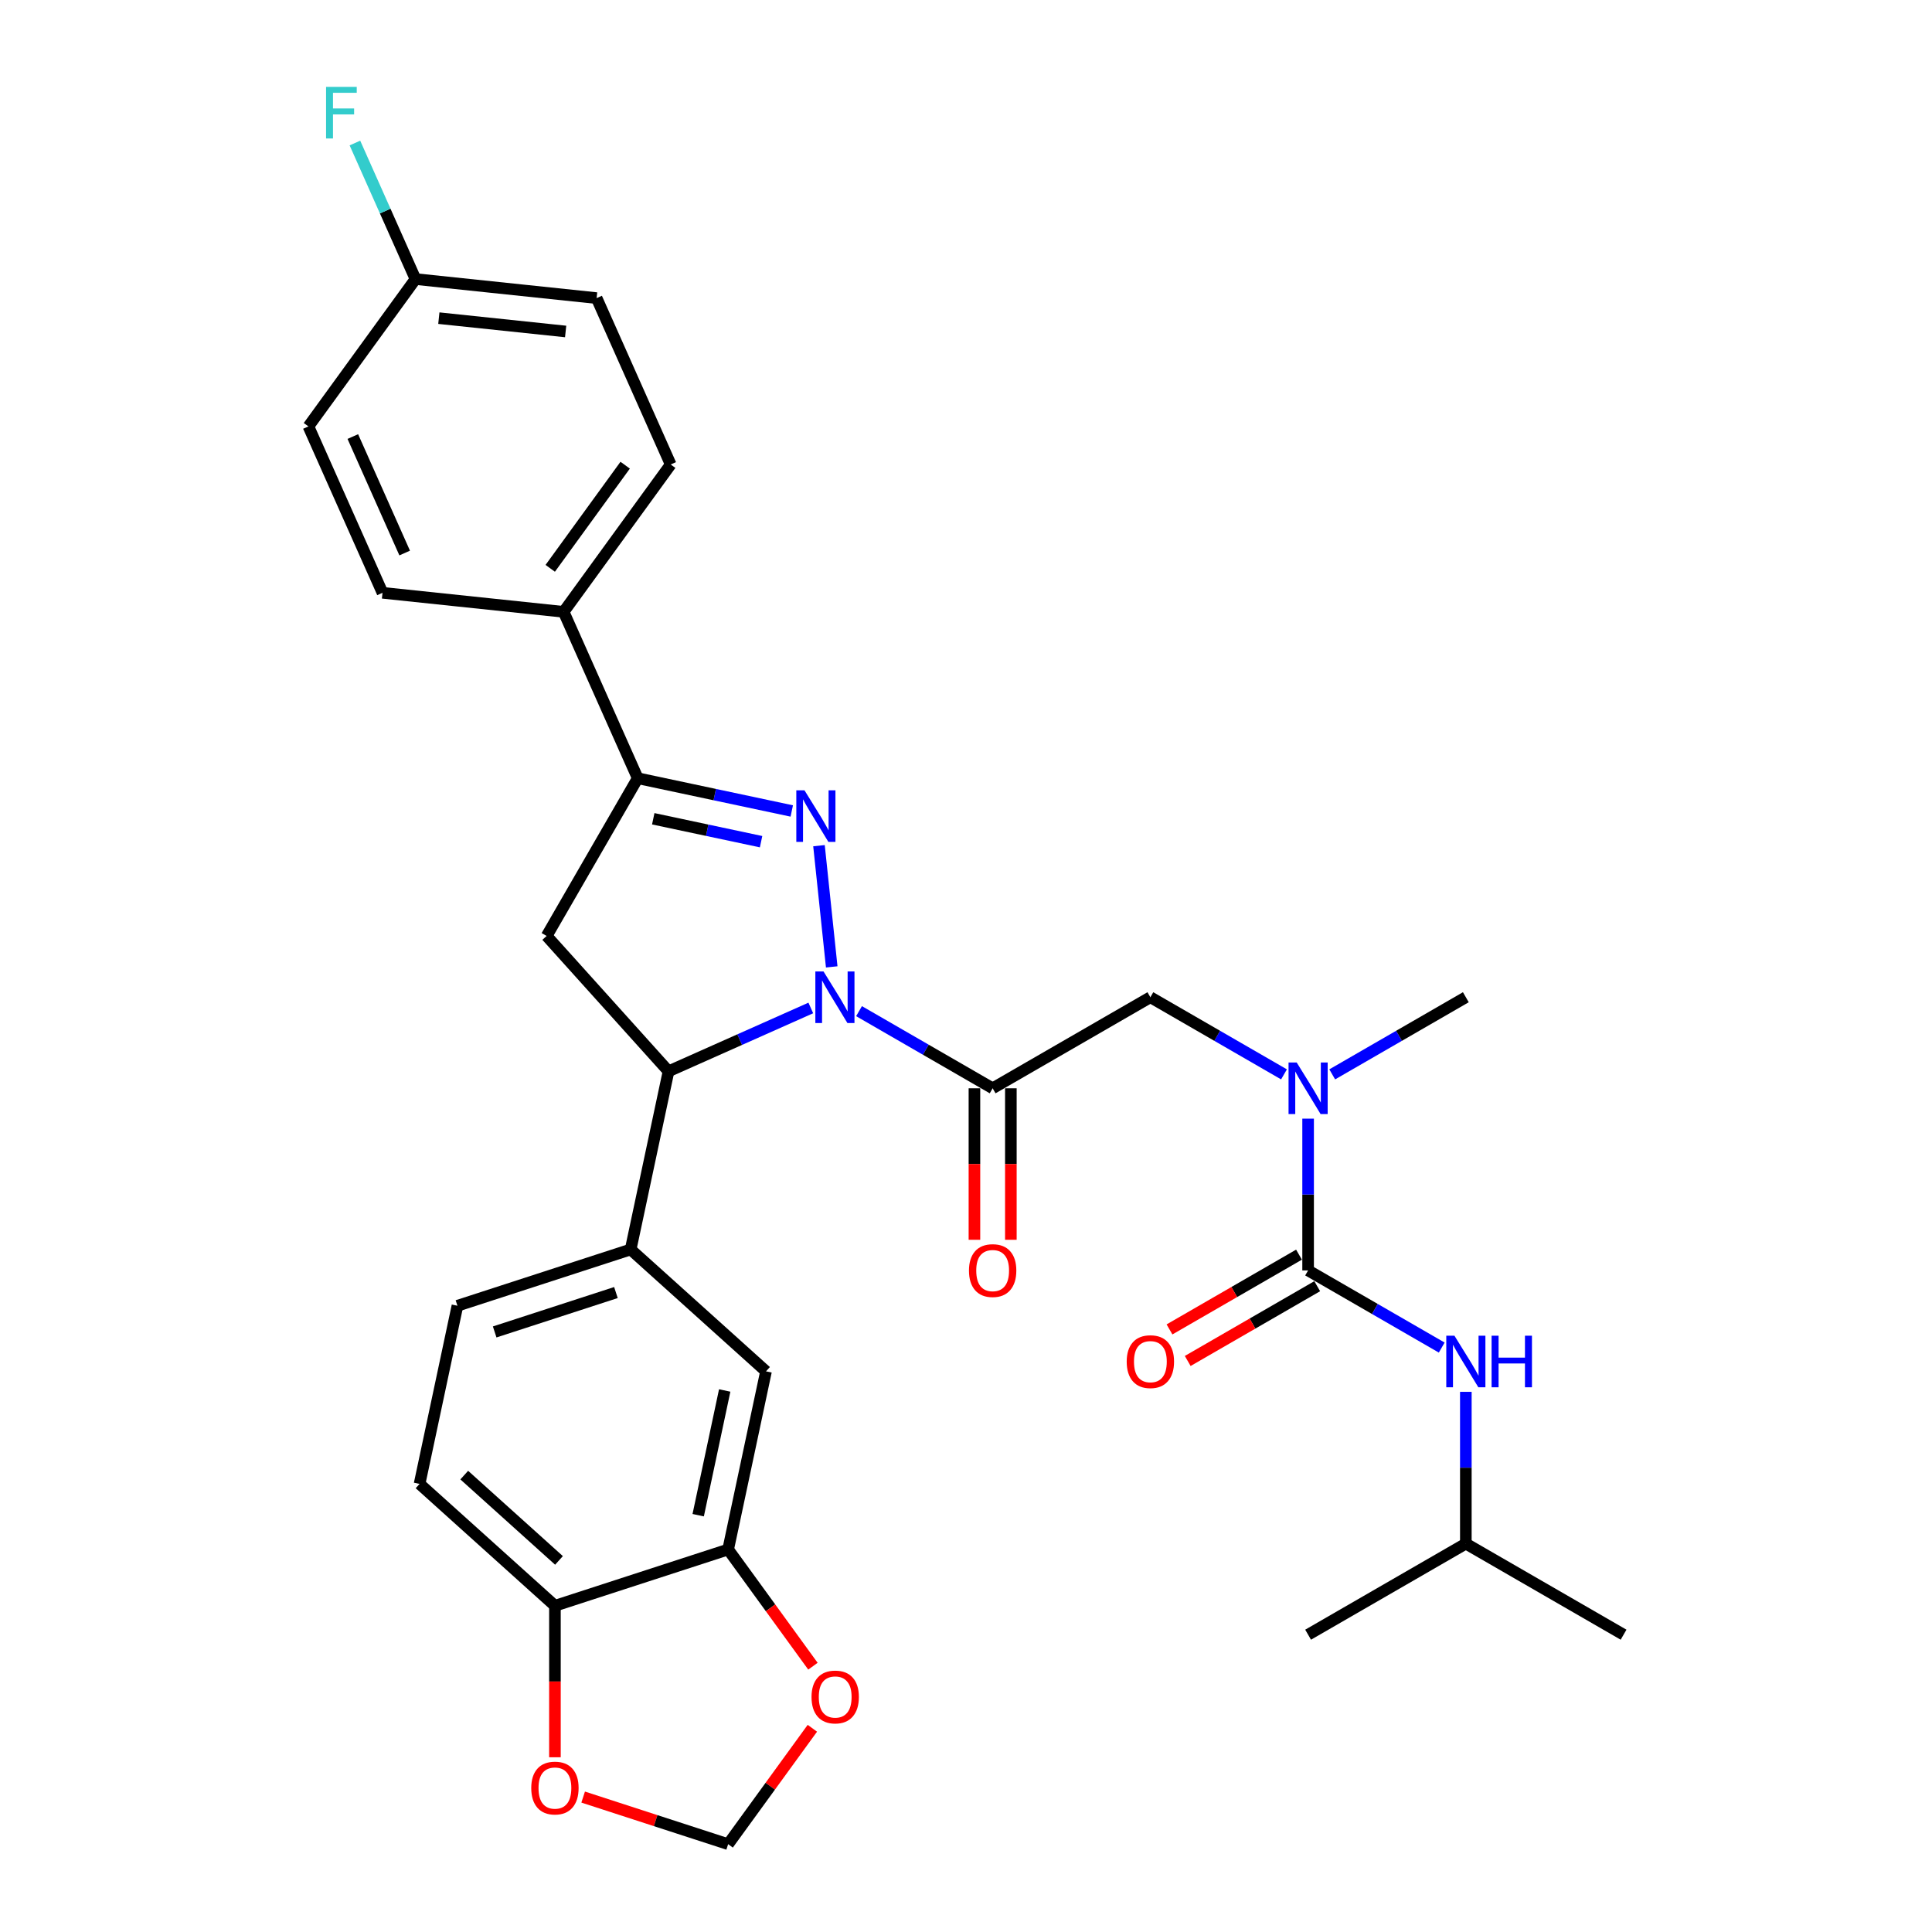 <?xml version='1.0' encoding='iso-8859-1'?>
<svg version='1.1' baseProfile='full'
              xmlns='http://www.w3.org/2000/svg'
                      xmlns:rdkit='http://www.rdkit.org/xml'
                      xmlns:xlink='http://www.w3.org/1999/xlink'
                  xml:space='preserve'
width='1000px' height='1000px' viewBox='0 0 1000 1000'>
<!-- END OF HEADER -->
<rect style='opacity:1.0;fill:#FFFFFF;stroke:none' width='1000' height='1000' x='0' y='0'> </rect>
<path class='bond-0' d='M 430.499,500.459 L 423.905,437.721' style='fill:none;fill-rule:evenodd;stroke:#0000FF;stroke-width:6px;stroke-linecap:butt;stroke-linejoin:miter;stroke-opacity:1' />
<path class='bond-1' d='M 444.632,523.371 L 479.212,543.336' style='fill:none;fill-rule:evenodd;stroke:#0000FF;stroke-width:6px;stroke-linecap:butt;stroke-linejoin:miter;stroke-opacity:1' />
<path class='bond-1' d='M 479.212,543.336 L 513.792,563.301' style='fill:none;fill-rule:evenodd;stroke:#000000;stroke-width:6px;stroke-linecap:butt;stroke-linejoin:miter;stroke-opacity:1' />
<path class='bond-2' d='M 419.669,521.722 L 382.849,538.115' style='fill:none;fill-rule:evenodd;stroke:#0000FF;stroke-width:6px;stroke-linecap:butt;stroke-linejoin:miter;stroke-opacity:1' />
<path class='bond-2' d='M 382.849,538.115 L 346.029,554.508' style='fill:none;fill-rule:evenodd;stroke:#000000;stroke-width:6px;stroke-linecap:butt;stroke-linejoin:miter;stroke-opacity:1' />
<path class='bond-3' d='M 409.815,419.757 L 369.95,411.283' style='fill:none;fill-rule:evenodd;stroke:#0000FF;stroke-width:6px;stroke-linecap:butt;stroke-linejoin:miter;stroke-opacity:1' />
<path class='bond-3' d='M 369.95,411.283 L 330.085,402.81' style='fill:none;fill-rule:evenodd;stroke:#000000;stroke-width:6px;stroke-linecap:butt;stroke-linejoin:miter;stroke-opacity:1' />
<path class='bond-3' d='M 393.935,435.657 L 366.03,429.725' style='fill:none;fill-rule:evenodd;stroke:#0000FF;stroke-width:6px;stroke-linecap:butt;stroke-linejoin:miter;stroke-opacity:1' />
<path class='bond-3' d='M 366.03,429.725 L 338.124,423.794' style='fill:none;fill-rule:evenodd;stroke:#000000;stroke-width:6px;stroke-linecap:butt;stroke-linejoin:miter;stroke-opacity:1' />
<path class='bond-8' d='M 513.792,563.301 L 595.433,516.165' style='fill:none;fill-rule:evenodd;stroke:#000000;stroke-width:6px;stroke-linecap:butt;stroke-linejoin:miter;stroke-opacity:1' />
<path class='bond-15' d='M 504.365,563.301 L 504.365,602.508' style='fill:none;fill-rule:evenodd;stroke:#000000;stroke-width:6px;stroke-linecap:butt;stroke-linejoin:miter;stroke-opacity:1' />
<path class='bond-15' d='M 504.365,602.508 L 504.365,641.715' style='fill:none;fill-rule:evenodd;stroke:#FF0000;stroke-width:6px;stroke-linecap:butt;stroke-linejoin:miter;stroke-opacity:1' />
<path class='bond-15' d='M 523.219,563.301 L 523.219,602.508' style='fill:none;fill-rule:evenodd;stroke:#000000;stroke-width:6px;stroke-linecap:butt;stroke-linejoin:miter;stroke-opacity:1' />
<path class='bond-15' d='M 523.219,602.508 L 523.219,641.715' style='fill:none;fill-rule:evenodd;stroke:#FF0000;stroke-width:6px;stroke-linecap:butt;stroke-linejoin:miter;stroke-opacity:1' />
<path class='bond-5' d='M 346.029,554.508 L 282.949,484.451' style='fill:none;fill-rule:evenodd;stroke:#000000;stroke-width:6px;stroke-linecap:butt;stroke-linejoin:miter;stroke-opacity:1' />
<path class='bond-6' d='M 346.029,554.508 L 326.429,646.72' style='fill:none;fill-rule:evenodd;stroke:#000000;stroke-width:6px;stroke-linecap:butt;stroke-linejoin:miter;stroke-opacity:1' />
<path class='bond-12' d='M 330.085,402.81 L 291.741,316.688' style='fill:none;fill-rule:evenodd;stroke:#000000;stroke-width:6px;stroke-linecap:butt;stroke-linejoin:miter;stroke-opacity:1' />
<path class='bond-31' d='M 330.085,402.81 L 282.949,484.451' style='fill:none;fill-rule:evenodd;stroke:#000000;stroke-width:6px;stroke-linecap:butt;stroke-linejoin:miter;stroke-opacity:1' />
<path class='bond-4' d='M 677.075,657.572 L 677.075,618.289' style='fill:none;fill-rule:evenodd;stroke:#000000;stroke-width:6px;stroke-linecap:butt;stroke-linejoin:miter;stroke-opacity:1' />
<path class='bond-4' d='M 677.075,618.289 L 677.075,579.006' style='fill:none;fill-rule:evenodd;stroke:#0000FF;stroke-width:6px;stroke-linecap:butt;stroke-linejoin:miter;stroke-opacity:1' />
<path class='bond-9' d='M 677.075,657.572 L 711.655,677.537' style='fill:none;fill-rule:evenodd;stroke:#000000;stroke-width:6px;stroke-linecap:butt;stroke-linejoin:miter;stroke-opacity:1' />
<path class='bond-9' d='M 711.655,677.537 L 746.234,697.501' style='fill:none;fill-rule:evenodd;stroke:#0000FF;stroke-width:6px;stroke-linecap:butt;stroke-linejoin:miter;stroke-opacity:1' />
<path class='bond-17' d='M 672.361,649.408 L 638.846,668.758' style='fill:none;fill-rule:evenodd;stroke:#000000;stroke-width:6px;stroke-linecap:butt;stroke-linejoin:miter;stroke-opacity:1' />
<path class='bond-17' d='M 638.846,668.758 L 605.332,688.107' style='fill:none;fill-rule:evenodd;stroke:#FF0000;stroke-width:6px;stroke-linecap:butt;stroke-linejoin:miter;stroke-opacity:1' />
<path class='bond-17' d='M 681.788,665.736 L 648.273,685.086' style='fill:none;fill-rule:evenodd;stroke:#000000;stroke-width:6px;stroke-linecap:butt;stroke-linejoin:miter;stroke-opacity:1' />
<path class='bond-17' d='M 648.273,685.086 L 614.759,704.436' style='fill:none;fill-rule:evenodd;stroke:#FF0000;stroke-width:6px;stroke-linecap:butt;stroke-linejoin:miter;stroke-opacity:1' />
<path class='bond-11' d='M 326.429,646.72 L 396.486,709.8' style='fill:none;fill-rule:evenodd;stroke:#000000;stroke-width:6px;stroke-linecap:butt;stroke-linejoin:miter;stroke-opacity:1' />
<path class='bond-19' d='M 326.429,646.72 L 236.771,675.851' style='fill:none;fill-rule:evenodd;stroke:#000000;stroke-width:6px;stroke-linecap:butt;stroke-linejoin:miter;stroke-opacity:1' />
<path class='bond-19' d='M 318.807,669.021 L 256.046,689.413' style='fill:none;fill-rule:evenodd;stroke:#000000;stroke-width:6px;stroke-linecap:butt;stroke-linejoin:miter;stroke-opacity:1' />
<path class='bond-7' d='M 664.593,556.094 L 630.013,536.13' style='fill:none;fill-rule:evenodd;stroke:#0000FF;stroke-width:6px;stroke-linecap:butt;stroke-linejoin:miter;stroke-opacity:1' />
<path class='bond-7' d='M 630.013,536.13 L 595.433,516.165' style='fill:none;fill-rule:evenodd;stroke:#000000;stroke-width:6px;stroke-linecap:butt;stroke-linejoin:miter;stroke-opacity:1' />
<path class='bond-28' d='M 689.556,556.094 L 724.136,536.13' style='fill:none;fill-rule:evenodd;stroke:#0000FF;stroke-width:6px;stroke-linecap:butt;stroke-linejoin:miter;stroke-opacity:1' />
<path class='bond-28' d='M 724.136,536.13 L 758.716,516.165' style='fill:none;fill-rule:evenodd;stroke:#000000;stroke-width:6px;stroke-linecap:butt;stroke-linejoin:miter;stroke-opacity:1' />
<path class='bond-27' d='M 758.716,720.413 L 758.716,759.696' style='fill:none;fill-rule:evenodd;stroke:#0000FF;stroke-width:6px;stroke-linecap:butt;stroke-linejoin:miter;stroke-opacity:1' />
<path class='bond-27' d='M 758.716,759.696 L 758.716,798.979' style='fill:none;fill-rule:evenodd;stroke:#000000;stroke-width:6px;stroke-linecap:butt;stroke-linejoin:miter;stroke-opacity:1' />
<path class='bond-10' d='M 376.886,802.011 L 396.486,709.8' style='fill:none;fill-rule:evenodd;stroke:#000000;stroke-width:6px;stroke-linecap:butt;stroke-linejoin:miter;stroke-opacity:1' />
<path class='bond-10' d='M 361.384,784.259 L 375.104,719.711' style='fill:none;fill-rule:evenodd;stroke:#000000;stroke-width:6px;stroke-linecap:butt;stroke-linejoin:miter;stroke-opacity:1' />
<path class='bond-14' d='M 376.886,802.011 L 398.832,832.216' style='fill:none;fill-rule:evenodd;stroke:#000000;stroke-width:6px;stroke-linecap:butt;stroke-linejoin:miter;stroke-opacity:1' />
<path class='bond-14' d='M 398.832,832.216 L 420.777,862.422' style='fill:none;fill-rule:evenodd;stroke:#FF0000;stroke-width:6px;stroke-linecap:butt;stroke-linejoin:miter;stroke-opacity:1' />
<path class='bond-33' d='M 376.886,802.011 L 287.229,831.143' style='fill:none;fill-rule:evenodd;stroke:#000000;stroke-width:6px;stroke-linecap:butt;stroke-linejoin:miter;stroke-opacity:1' />
<path class='bond-21' d='M 291.741,316.688 L 347.153,240.421' style='fill:none;fill-rule:evenodd;stroke:#000000;stroke-width:6px;stroke-linecap:butt;stroke-linejoin:miter;stroke-opacity:1' />
<path class='bond-21' d='M 284.799,294.166 L 323.587,240.779' style='fill:none;fill-rule:evenodd;stroke:#000000;stroke-width:6px;stroke-linecap:butt;stroke-linejoin:miter;stroke-opacity:1' />
<path class='bond-22' d='M 291.741,316.688 L 197.986,306.834' style='fill:none;fill-rule:evenodd;stroke:#000000;stroke-width:6px;stroke-linecap:butt;stroke-linejoin:miter;stroke-opacity:1' />
<path class='bond-13' d='M 287.229,831.143 L 217.171,768.063' style='fill:none;fill-rule:evenodd;stroke:#000000;stroke-width:6px;stroke-linecap:butt;stroke-linejoin:miter;stroke-opacity:1' />
<path class='bond-13' d='M 289.336,807.669 L 240.296,763.513' style='fill:none;fill-rule:evenodd;stroke:#000000;stroke-width:6px;stroke-linecap:butt;stroke-linejoin:miter;stroke-opacity:1' />
<path class='bond-16' d='M 287.229,831.143 L 287.229,870.35' style='fill:none;fill-rule:evenodd;stroke:#000000;stroke-width:6px;stroke-linecap:butt;stroke-linejoin:miter;stroke-opacity:1' />
<path class='bond-16' d='M 287.229,870.35 L 287.229,909.558' style='fill:none;fill-rule:evenodd;stroke:#FF0000;stroke-width:6px;stroke-linecap:butt;stroke-linejoin:miter;stroke-opacity:1' />
<path class='bond-18' d='M 420.476,894.55 L 398.681,924.547' style='fill:none;fill-rule:evenodd;stroke:#FF0000;stroke-width:6px;stroke-linecap:butt;stroke-linejoin:miter;stroke-opacity:1' />
<path class='bond-18' d='M 398.681,924.547 L 376.886,954.545' style='fill:none;fill-rule:evenodd;stroke:#000000;stroke-width:6px;stroke-linecap:butt;stroke-linejoin:miter;stroke-opacity:1' />
<path class='bond-34' d='M 301.841,930.162 L 339.363,942.354' style='fill:none;fill-rule:evenodd;stroke:#FF0000;stroke-width:6px;stroke-linecap:butt;stroke-linejoin:miter;stroke-opacity:1' />
<path class='bond-34' d='M 339.363,942.354 L 376.886,954.545' style='fill:none;fill-rule:evenodd;stroke:#000000;stroke-width:6px;stroke-linecap:butt;stroke-linejoin:miter;stroke-opacity:1' />
<path class='bond-20' d='M 236.771,675.851 L 217.171,768.063' style='fill:none;fill-rule:evenodd;stroke:#000000;stroke-width:6px;stroke-linecap:butt;stroke-linejoin:miter;stroke-opacity:1' />
<path class='bond-24' d='M 347.153,240.421 L 308.809,154.3' style='fill:none;fill-rule:evenodd;stroke:#000000;stroke-width:6px;stroke-linecap:butt;stroke-linejoin:miter;stroke-opacity:1' />
<path class='bond-25' d='M 197.986,306.834 L 159.643,220.713' style='fill:none;fill-rule:evenodd;stroke:#000000;stroke-width:6px;stroke-linecap:butt;stroke-linejoin:miter;stroke-opacity:1' />
<path class='bond-25' d='M 209.459,286.247 L 182.618,225.963' style='fill:none;fill-rule:evenodd;stroke:#000000;stroke-width:6px;stroke-linecap:butt;stroke-linejoin:miter;stroke-opacity:1' />
<path class='bond-23' d='M 215.054,144.446 L 159.643,220.713' style='fill:none;fill-rule:evenodd;stroke:#000000;stroke-width:6px;stroke-linecap:butt;stroke-linejoin:miter;stroke-opacity:1' />
<path class='bond-26' d='M 215.054,144.446 L 199.378,109.238' style='fill:none;fill-rule:evenodd;stroke:#000000;stroke-width:6px;stroke-linecap:butt;stroke-linejoin:miter;stroke-opacity:1' />
<path class='bond-26' d='M 199.378,109.238 L 183.703,74.03' style='fill:none;fill-rule:evenodd;stroke:#33CCCC;stroke-width:6px;stroke-linecap:butt;stroke-linejoin:miter;stroke-opacity:1' />
<path class='bond-32' d='M 215.054,144.446 L 308.809,154.3' style='fill:none;fill-rule:evenodd;stroke:#000000;stroke-width:6px;stroke-linecap:butt;stroke-linejoin:miter;stroke-opacity:1' />
<path class='bond-32' d='M 227.146,164.675 L 292.775,171.573' style='fill:none;fill-rule:evenodd;stroke:#000000;stroke-width:6px;stroke-linecap:butt;stroke-linejoin:miter;stroke-opacity:1' />
<path class='bond-29' d='M 758.716,798.979 L 840.357,846.115' style='fill:none;fill-rule:evenodd;stroke:#000000;stroke-width:6px;stroke-linecap:butt;stroke-linejoin:miter;stroke-opacity:1' />
<path class='bond-30' d='M 758.716,798.979 L 677.075,846.115' style='fill:none;fill-rule:evenodd;stroke:#000000;stroke-width:6px;stroke-linecap:butt;stroke-linejoin:miter;stroke-opacity:1' />
<path  class='atom-0' d='M 426.249 502.816
L 434.997 516.957
Q 435.865 518.352, 437.26 520.878
Q 438.655 523.405, 438.73 523.556
L 438.73 502.816
L 442.275 502.816
L 442.275 529.514
L 438.617 529.514
L 429.228 514.053
Q 428.134 512.243, 426.965 510.169
Q 425.834 508.095, 425.495 507.454
L 425.495 529.514
L 422.025 529.514
L 422.025 502.816
L 426.249 502.816
' fill='#0000FF'/>
<path  class='atom-1' d='M 416.395 409.061
L 425.143 423.202
Q 426.01 424.597, 427.406 427.123
Q 428.801 429.65, 428.876 429.801
L 428.876 409.061
L 432.421 409.061
L 432.421 435.759
L 428.763 435.759
L 419.374 420.298
Q 418.28 418.488, 417.111 416.414
Q 415.98 414.34, 415.641 413.699
L 415.641 435.759
L 412.171 435.759
L 412.171 409.061
L 416.395 409.061
' fill='#0000FF'/>
<path  class='atom-8' d='M 671.173 549.952
L 679.922 564.092
Q 680.789 565.488, 682.184 568.014
Q 683.579 570.541, 683.655 570.691
L 683.655 549.952
L 687.199 549.952
L 687.199 576.649
L 683.542 576.649
L 674.152 561.189
Q 673.059 559.379, 671.89 557.305
Q 670.758 555.231, 670.419 554.59
L 670.419 576.649
L 666.95 576.649
L 666.95 549.952
L 671.173 549.952
' fill='#0000FF'/>
<path  class='atom-10' d='M 752.815 691.359
L 761.563 705.5
Q 762.43 706.895, 763.826 709.421
Q 765.221 711.948, 765.296 712.099
L 765.296 691.359
L 768.841 691.359
L 768.841 718.056
L 765.183 718.056
L 755.794 702.596
Q 754.7 700.786, 753.531 698.712
Q 752.4 696.638, 752.06 695.997
L 752.06 718.056
L 748.591 718.056
L 748.591 691.359
L 752.815 691.359
' fill='#0000FF'/>
<path  class='atom-10' d='M 772.046 691.359
L 775.666 691.359
L 775.666 702.709
L 789.317 702.709
L 789.317 691.359
L 792.937 691.359
L 792.937 718.056
L 789.317 718.056
L 789.317 705.726
L 775.666 705.726
L 775.666 718.056
L 772.046 718.056
L 772.046 691.359
' fill='#0000FF'/>
<path  class='atom-15' d='M 420.042 878.354
Q 420.042 871.943, 423.21 868.361
Q 426.377 864.779, 432.297 864.779
Q 438.218 864.779, 441.385 868.361
Q 444.553 871.943, 444.553 878.354
Q 444.553 884.84, 441.347 888.535
Q 438.142 892.193, 432.297 892.193
Q 426.415 892.193, 423.21 888.535
Q 420.042 884.877, 420.042 878.354
M 432.297 889.176
Q 436.37 889.176, 438.557 886.461
Q 440.782 883.708, 440.782 878.354
Q 440.782 873.112, 438.557 870.473
Q 436.37 867.795, 432.297 867.795
Q 428.225 867.795, 426 870.435
Q 423.813 873.074, 423.813 878.354
Q 423.813 883.746, 426 886.461
Q 428.225 889.176, 432.297 889.176
' fill='#FF0000'/>
<path  class='atom-16' d='M 501.536 657.647
Q 501.536 651.237, 504.704 647.655
Q 507.871 644.072, 513.792 644.072
Q 519.712 644.072, 522.879 647.655
Q 526.047 651.237, 526.047 657.647
Q 526.047 664.133, 522.842 667.829
Q 519.637 671.486, 513.792 671.486
Q 507.909 671.486, 504.704 667.829
Q 501.536 664.171, 501.536 657.647
M 513.792 668.47
Q 517.864 668.47, 520.051 665.755
Q 522.276 663.002, 522.276 657.647
Q 522.276 652.406, 520.051 649.766
Q 517.864 647.089, 513.792 647.089
Q 509.719 647.089, 507.494 649.729
Q 505.307 652.368, 505.307 657.647
Q 505.307 663.04, 507.494 665.755
Q 509.719 668.47, 513.792 668.47
' fill='#FF0000'/>
<path  class='atom-17' d='M 274.973 925.489
Q 274.973 919.079, 278.141 915.497
Q 281.308 911.914, 287.229 911.914
Q 293.149 911.914, 296.316 915.497
Q 299.484 919.079, 299.484 925.489
Q 299.484 931.975, 296.279 935.671
Q 293.073 939.328, 287.229 939.328
Q 281.346 939.328, 278.141 935.671
Q 274.973 932.013, 274.973 925.489
M 287.229 936.312
Q 291.301 936.312, 293.488 933.597
Q 295.713 930.844, 295.713 925.489
Q 295.713 920.248, 293.488 917.608
Q 291.301 914.931, 287.229 914.931
Q 283.156 914.931, 280.931 917.571
Q 278.744 920.21, 278.744 925.489
Q 278.744 930.882, 280.931 933.597
Q 283.156 936.312, 287.229 936.312
' fill='#FF0000'/>
<path  class='atom-18' d='M 583.178 704.783
Q 583.178 698.373, 586.345 694.79
Q 589.513 691.208, 595.433 691.208
Q 601.353 691.208, 604.521 694.79
Q 607.688 698.373, 607.688 704.783
Q 607.688 711.269, 604.483 714.964
Q 601.278 718.622, 595.433 718.622
Q 589.551 718.622, 586.345 714.964
Q 583.178 711.307, 583.178 704.783
M 595.433 715.605
Q 599.506 715.605, 601.693 712.89
Q 603.918 710.138, 603.918 704.783
Q 603.918 699.542, 601.693 696.902
Q 599.506 694.225, 595.433 694.225
Q 591.361 694.225, 589.136 696.864
Q 586.949 699.504, 586.949 704.783
Q 586.949 710.175, 589.136 712.89
Q 591.361 715.605, 595.433 715.605
' fill='#FF0000'/>
<path  class='atom-27' d='M 168.773 44.976
L 184.648 44.976
L 184.648 48.03
L 172.355 48.03
L 172.355 56.138
L 183.29 56.138
L 183.29 59.23
L 172.355 59.23
L 172.355 71.674
L 168.773 71.674
L 168.773 44.976
' fill='#33CCCC'/>
</svg>
